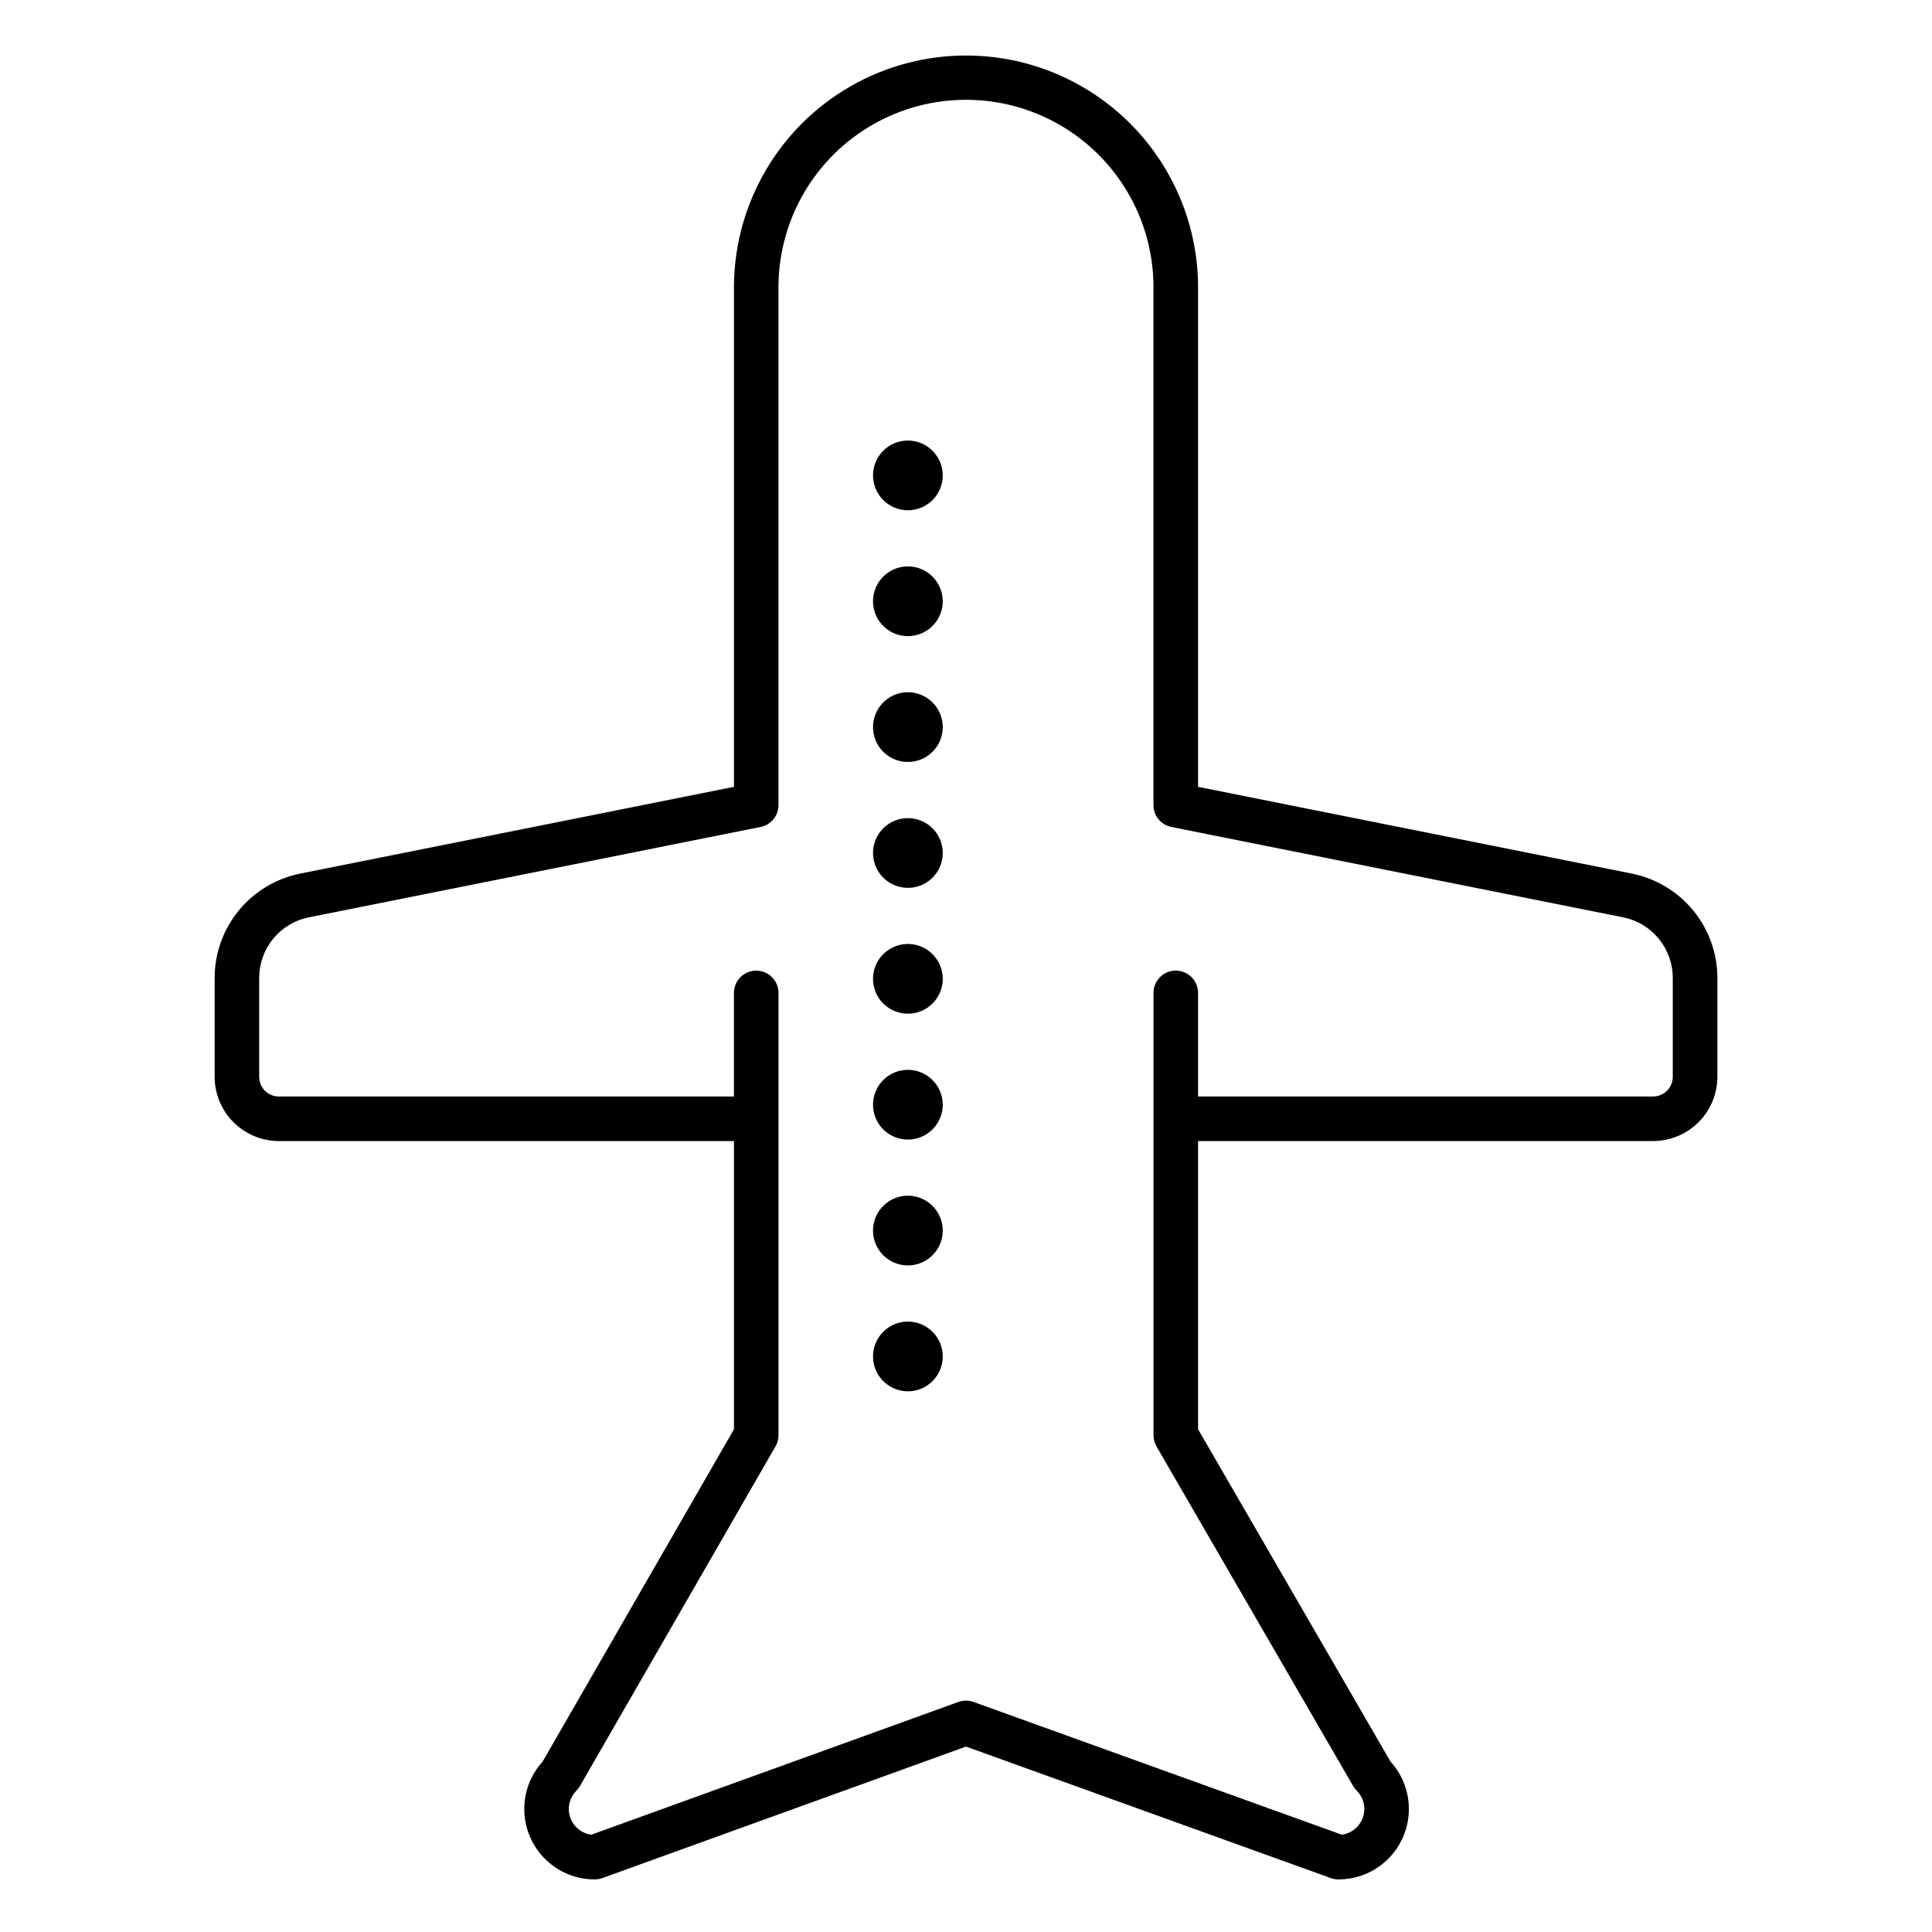 <?xml version="1.0" encoding="UTF-8"?>
<!-- The Best Svg Icon site in the world: iconSvg.co, Visit us! https://iconsvg.co -->
<svg fill="#000000" width="800px" height="800px" version="1.1" viewBox="144 144 512 512" xmlns="http://www.w3.org/2000/svg">
 <g>
  <path d="m576.48 375.52-114.98-22.996v-133.09c-0.277-21.785-12.059-41.797-30.973-52.613-18.914-10.812-42.137-10.812-61.051 0-18.91 10.816-30.691 30.828-30.969 52.613v133.09l-115 23c-6.375 1.289-12.105 4.738-16.23 9.766-4.121 5.031-6.383 11.328-6.394 17.828v26.246c0.004 4.516 1.797 8.84 4.988 12.031s7.519 4.988 12.035 4.992h120.6v76.391l-50.691 88.043c-3.269 3.586-5.016 8.301-4.867 13.152 0.148 4.848 2.18 9.449 5.66 12.824 3.481 3.379 8.141 5.269 12.992 5.269 0.684 0 1.363-0.117 2.008-0.352l96.395-34.852 96.688 34.855c0.641 0.23 1.32 0.348 2.008 0.348 4.852 0 9.512-1.891 12.996-5.269 3.484-3.379 5.512-7.981 5.66-12.828 0.148-4.852-1.602-9.57-4.871-13.152l-50.98-88.047v-76.383h120.6c4.516-0.004 8.84-1.801 12.031-4.992s4.988-7.519 4.992-12.031v-26.238c-0.016-6.504-2.273-12.805-6.398-17.836-4.125-5.027-9.863-8.48-16.238-9.77zm10.824 53.844c0 1.383-0.547 2.711-1.527 3.688-0.977 0.98-2.305 1.527-3.688 1.527h-120.59v-27.453c0-3.262-2.644-5.902-5.906-5.902s-5.902 2.641-5.902 5.902v117.23c0 1.039 0.273 2.059 0.793 2.961l52.129 90.027 0.004-0.004c0.254 0.445 0.566 0.852 0.93 1.215 1.844 1.848 2.481 4.582 1.641 7.055-0.84 2.473-3.008 4.258-5.598 4.602l-97.59-35.18c-1.293-0.469-2.715-0.469-4.008 0l-97.285 35.18c-2.59-0.344-4.758-2.129-5.598-4.602-0.84-2.473-0.203-5.207 1.645-7.055 0.363-0.367 0.68-0.777 0.938-1.227l51.832-90.027v0.004c0.516-0.898 0.789-1.918 0.789-2.953v-117.22c0-3.262-2.644-5.906-5.906-5.906-3.258 0-5.902 2.644-5.902 5.906v27.453h-120.6c-2.879 0-5.215-2.336-5.215-5.215v-26.25c0.008-3.773 1.32-7.43 3.715-10.348 2.391-2.918 5.719-4.922 9.418-5.668l119.74-23.949c2.762-0.551 4.75-2.977 4.746-5.789v-137.93c0.25-17.586 9.773-33.73 25.047-42.449 15.27-8.723 34.016-8.723 49.285 0 15.273 8.719 24.797 24.863 25.043 42.449v137.93c0 2.812 1.988 5.238 4.746 5.789l119.74 23.949c3.699 0.746 7.027 2.75 9.422 5.672 2.394 2.918 3.707 6.574 3.715 10.352z"/>
  <path d="m384.6 260.75c-3.734-0.004-7.106 2.25-8.535 5.703-1.43 3.449-0.641 7.426 2 10.066 2.644 2.644 6.617 3.434 10.07 2.004 3.453-1.43 5.703-4.797 5.703-8.535-0.004-5.102-4.137-9.234-9.238-9.238z"/>
  <path d="m384.6 294.1c-3.734 0-7.106 2.25-8.535 5.703s-0.641 7.426 2 10.07c2.644 2.644 6.617 3.434 10.07 2.004 3.453-1.43 5.703-4.801 5.703-8.535-0.004-5.102-4.137-9.234-9.238-9.242z"/>
  <path d="m384.6 327.45c-3.734 0-7.106 2.25-8.535 5.703s-0.641 7.43 2 10.07c2.644 2.644 6.617 3.434 10.07 2.004 3.453-1.43 5.707-4.801 5.703-8.539-0.004-5.098-4.137-9.23-9.238-9.238z"/>
  <path d="m384.6 360.81c-3.734 0-7.106 2.25-8.535 5.703s-0.641 7.426 2 10.07c2.644 2.641 6.617 3.434 10.07 2 3.453-1.43 5.703-4.797 5.703-8.535-0.004-5.102-4.137-9.234-9.238-9.238z"/>
  <path d="m384.6 394.16c-3.734 0-7.106 2.25-8.535 5.703-1.43 3.453-0.641 7.426 2 10.07 2.644 2.641 6.617 3.434 10.07 2 3.453-1.43 5.707-4.797 5.703-8.535-0.004-5.102-4.137-9.234-9.238-9.238z"/>
  <path d="m384.6 427.52c-3.734 0-7.106 2.254-8.535 5.703-1.43 3.453-0.641 7.43 2 10.07 2.644 2.644 6.617 3.434 10.07 2.004 3.453-1.43 5.703-4.797 5.703-8.535-0.004-5.102-4.137-9.234-9.238-9.242z"/>
  <path d="m384.6 460.87c-3.734 0-7.106 2.254-8.535 5.707-1.43 3.449-0.641 7.426 2 10.066 2.644 2.644 6.617 3.434 10.07 2.004 3.453-1.43 5.707-4.801 5.703-8.535-0.004-5.102-4.137-9.234-9.238-9.242z"/>
  <path d="m384.6 494.23c-3.734 0-7.106 2.25-8.535 5.703-1.43 3.453-0.641 7.426 2 10.07 2.644 2.641 6.617 3.434 10.07 2.004 3.453-1.43 5.703-4.801 5.703-8.539-0.004-5.098-4.137-9.23-9.238-9.238z"/>
 </g>
</svg>